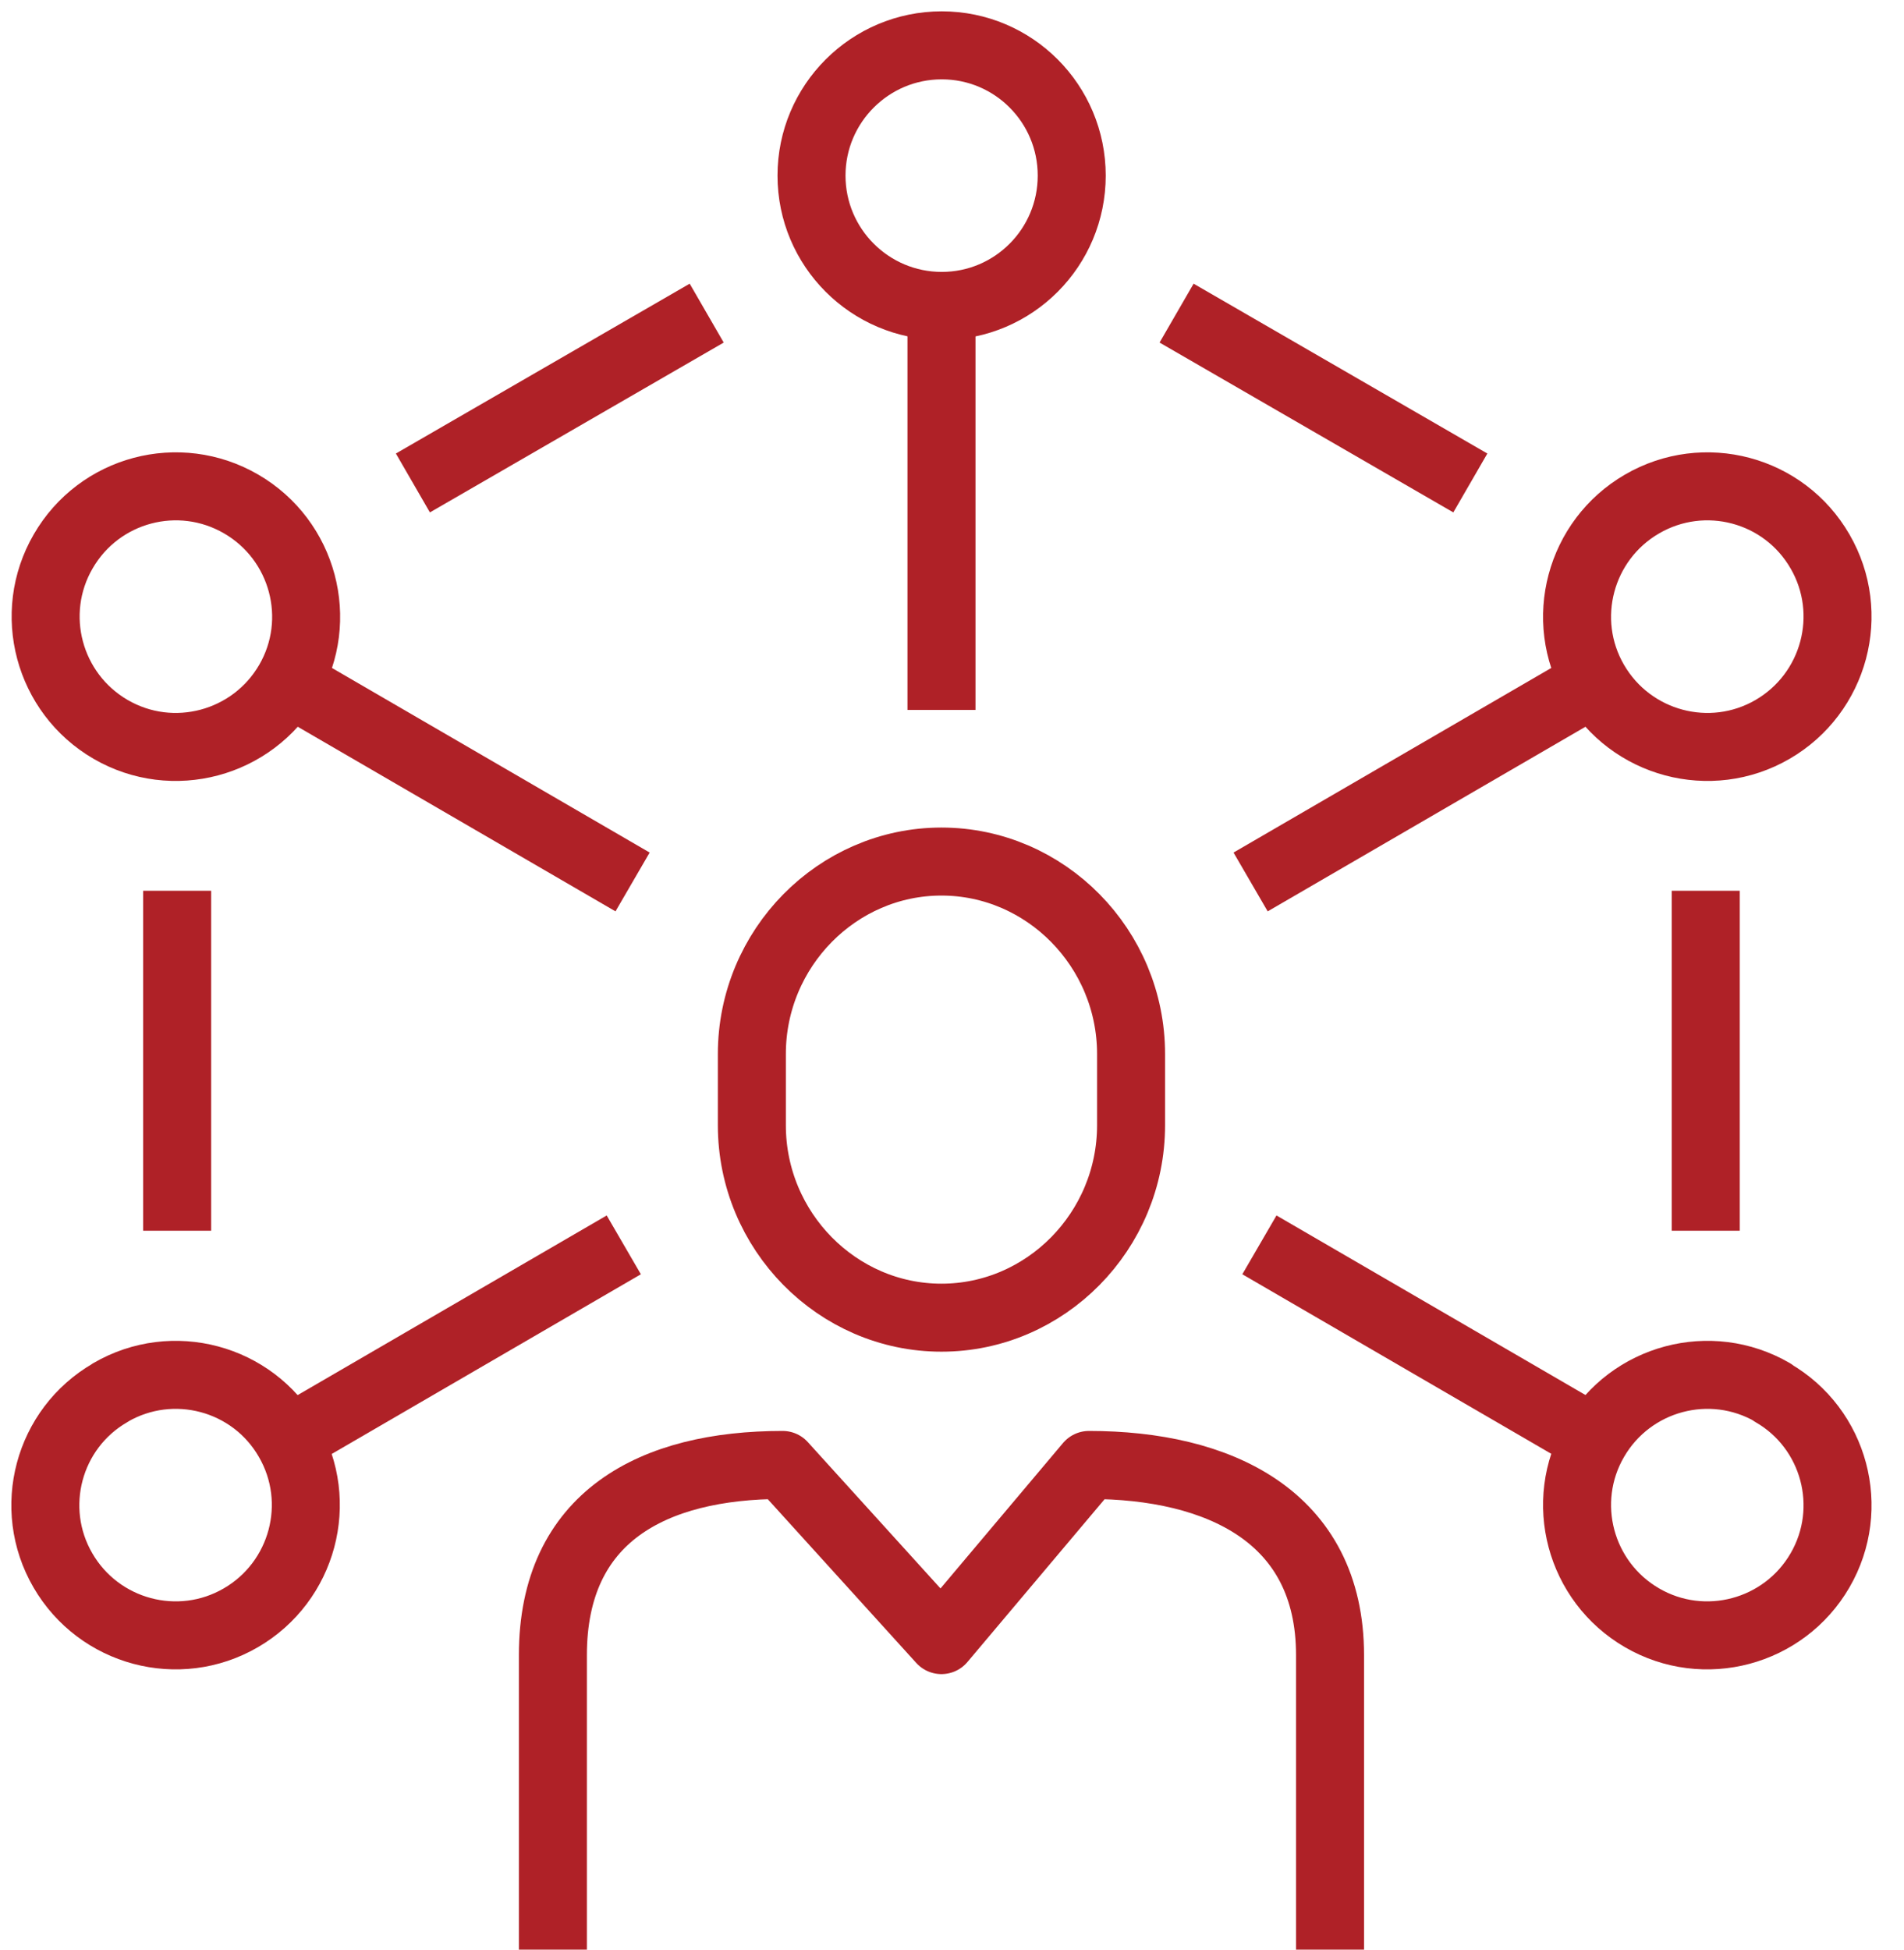 <?xml version="1.0" encoding="UTF-8"?> <svg xmlns="http://www.w3.org/2000/svg" width="42" height="43" viewBox="0 0 42 43" fill="none"><path d="M25.954 6.906L32.434 10.652" stroke="#AF2127" stroke-width="1.5" stroke-miterlimit="10"></path><path d="M15.589 6.906L9.108 10.652" stroke="#AF2127" stroke-width="1.5" stroke-miterlimit="10"></path><path d="M23.641 3.873C23.641 5.459 22.36 6.747 20.774 6.747C19.189 6.747 17.901 5.459 17.901 3.873C17.901 2.288 19.189 1 20.774 1C22.36 1 23.641 2.288 23.641 3.873Z" stroke="#AF2127" stroke-width="1.5" stroke-linejoin="round"></path><path d="M20.768 7.065V15.658" stroke="#AF2127" stroke-width="1.5" stroke-linejoin="round"></path><path d="M3.908 19.646V27.144" stroke="#AF2127" stroke-width="1.5" stroke-miterlimit="10"></path><path d="M37.627 19.646V27.144" stroke="#AF2127" stroke-width="1.5" stroke-miterlimit="10"></path><path d="M12.196 43V36.505C12.196 33.445 14.411 32.31 17.264 32.31L20.767 36.173L24.022 32.31C26.874 32.31 29.339 33.438 29.339 36.505V43" stroke="#AF2127" stroke-width="1.5" stroke-linejoin="round"></path><path d="M24.95 24.818C24.95 27.151 23.066 29.062 20.767 29.062C18.469 29.062 16.585 27.151 16.585 24.818V23.246C16.585 20.913 18.469 19.002 20.767 19.002C23.066 19.002 24.95 20.913 24.95 23.246V24.818Z" stroke="#AF2127" stroke-width="1.5" stroke-miterlimit="10"></path><path d="M39.101 16.087C37.73 16.883 35.972 16.412 35.176 15.041C34.379 13.671 34.85 11.912 36.221 11.116C37.592 10.319 39.351 10.783 40.147 12.161C40.943 13.532 40.472 15.291 39.101 16.087Z" stroke="#AF2127" stroke-width="1.5" stroke-linejoin="round"></path><path d="M34.905 15.201L27.587 19.452" stroke="#AF2127" stroke-width="1.5" stroke-linejoin="round"></path><path d="M2.44 16.087C3.811 16.883 5.569 16.412 6.366 15.041C7.162 13.671 6.691 11.912 5.32 11.116C3.949 10.319 2.191 10.783 1.394 12.161C0.598 13.532 1.069 15.291 2.44 16.087Z" stroke="#AF2127" stroke-width="1.5" stroke-linejoin="round"></path><path d="M6.636 15.201L13.954 19.452" stroke="#AF2127" stroke-width="1.5" stroke-linejoin="round"></path><path d="M39.101 30.71C37.73 29.914 35.972 30.385 35.176 31.756C34.379 33.127 34.85 34.885 36.221 35.681C37.592 36.478 39.351 36.007 40.147 34.636C40.943 33.265 40.472 31.506 39.101 30.717V30.71Z" stroke="#AF2127" stroke-width="1.5" stroke-linejoin="round"></path><path d="M34.906 31.596L27.781 27.456" stroke="#AF2127" stroke-width="1.5" stroke-linejoin="round"></path><path d="M2.44 30.71C3.811 29.914 5.57 30.385 6.359 31.756C7.155 33.127 6.684 34.885 5.313 35.681C3.942 36.478 2.184 36.007 1.388 34.636C0.591 33.265 1.062 31.506 2.433 30.717L2.44 30.71Z" stroke="#AF2127" stroke-width="1.5" stroke-linejoin="round"></path><path d="M6.636 31.596L13.76 27.456" stroke="#AF2127" stroke-width="1.5" stroke-linejoin="round"></path></svg> 